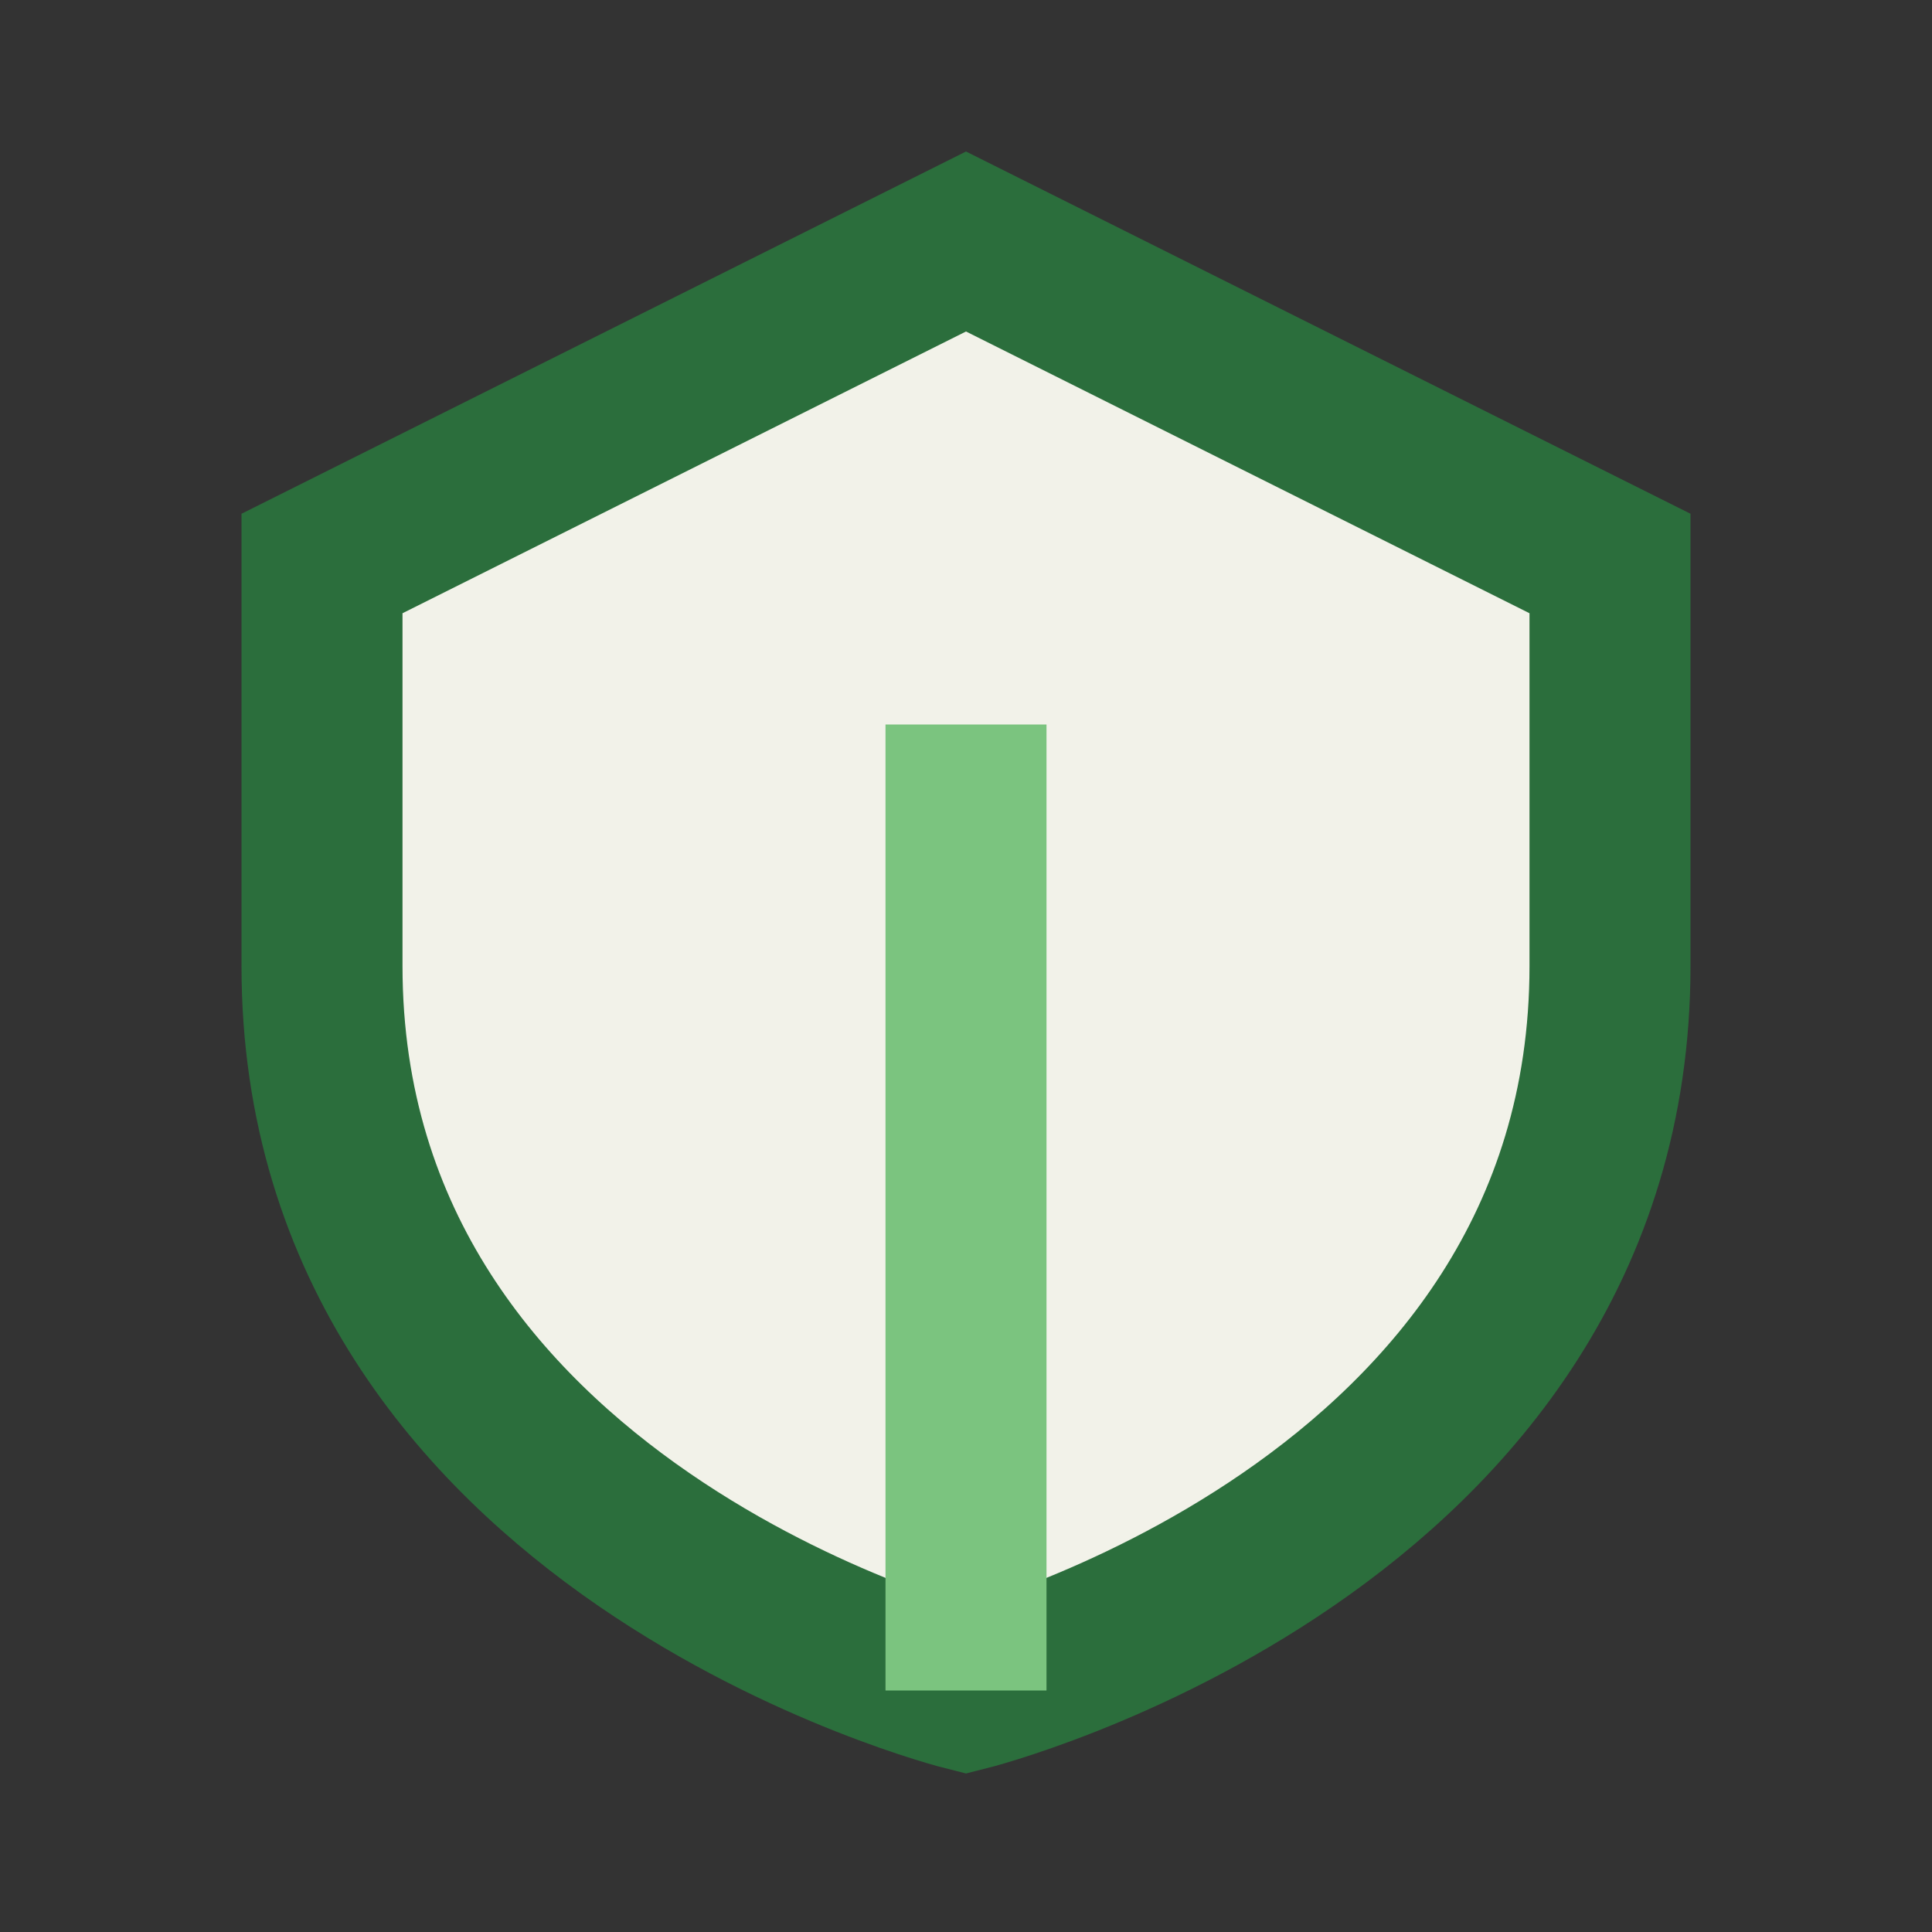 <?xml version="1.0" encoding="UTF-8"?>
<svg xmlns="http://www.w3.org/2000/svg" width="24" height="24" viewBox="0 0 24 24"><rect x="0" y="0" width="24" height="24" fill="#333333" stroke="none"/><path d="M12 3l8 4v5c0 7-8 9-8 9s-8-2-8-9V7l8-4z" fill="#F2F2E9" stroke="#2B6E3C" stroke-width="2"/><path d="M12 21V9" stroke="#7BC47F" stroke-width="2"/></svg>